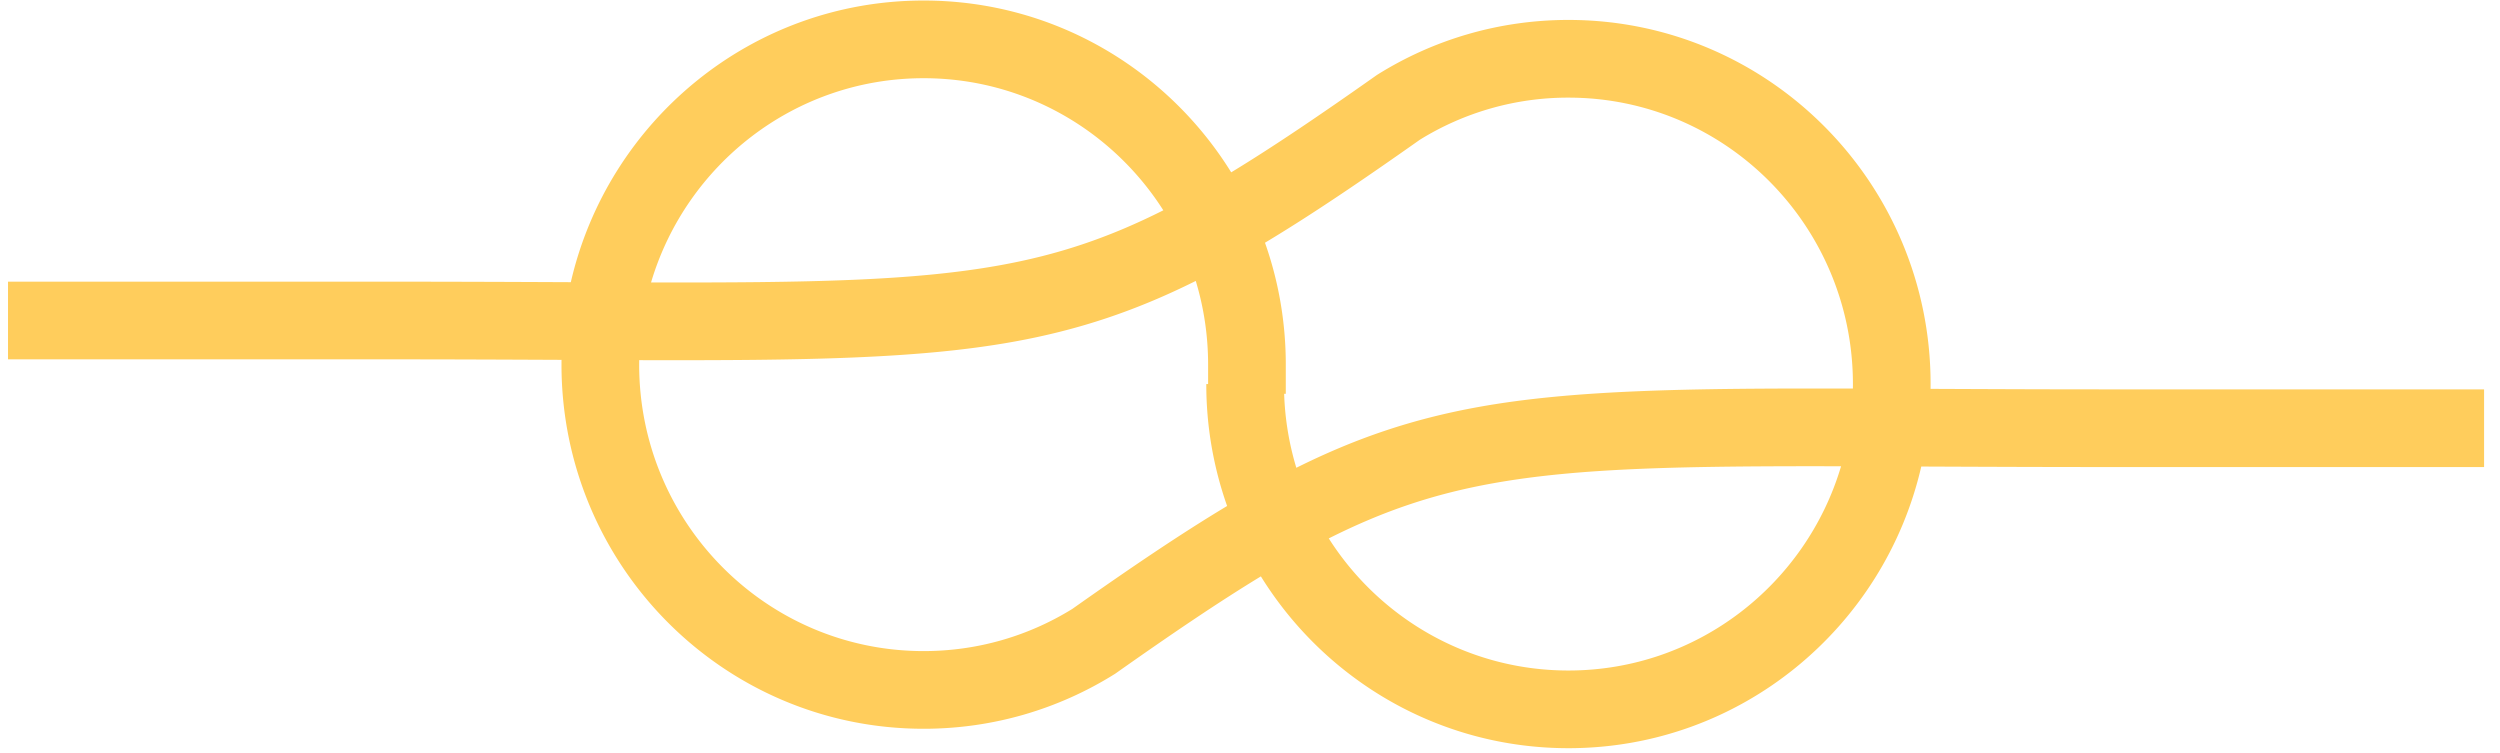 <svg width="156" height="47" xmlns="http://www.w3.org/2000/svg"><path d="M40.625 17.626c2.19-7.38 8.986-12.746 17.01-12.746 6.275 0 11.799 3.282 14.956 8.243-3.461 1.74-6.61 2.787-10.261 3.441-5.356.96-11.77 1.081-21.705 1.062zm-5.006-.018l-.68-.003c-3.254-.014-6.837-.029-10.809-.029H.5v4.847h23.63c3.834 0 7.331.016 10.541.03l.368.002c-.002.1-.002.2-.002.3 0 12.534 10.103 22.72 22.598 22.72 4.361 0 8.44-1.244 11.897-3.4l.058-.036.057-.04c3.482-2.458 6.405-4.437 9.032-6.033 3.987 6.434 11.087 10.721 19.193 10.721 10.73 0 19.698-7.513 22.015-17.575l.681.003c3.253.014 6.836.029 10.808.029h23.63v-4.847h-23.63c-3.834 0-7.331-.016-10.541-.03l-.367-.002.001-.299c0-12.535-10.103-22.722-22.597-22.722-4.362 0-8.441 1.245-11.897 3.4l-.059.037-.057.04c-3.482 2.458-6.405 4.437-9.032 6.033C72.84 4.32 65.74.033 57.635.033c-10.731 0-19.698 7.513-22.016 17.575zm38.997-.078c-3.738 1.862-7.297 3.065-11.431 3.805-5.859 1.05-12.893 1.166-23.299 1.139l-.002.28c0 9.886 7.961 17.874 17.75 17.874 3.404 0 6.578-.962 9.276-2.63 3.653-2.578 6.778-4.694 9.662-6.424a22.804 22.804 0 0 1-1.299-7.608h.113v-1.212c0-1.818-.27-3.572-.77-5.224zm5.515 7.042h.102v-1.818c0-2.667-.458-5.229-1.298-7.608 2.883-1.73 6.008-3.846 9.661-6.424a17.566 17.566 0 0 1 9.276-2.63c9.79 0 17.75 7.988 17.75 17.874 0 .094 0 .187-.002.28-10.405-.027-17.44.089-23.299 1.139-4.134.74-7.693 1.943-11.43 3.805a17.942 17.942 0 0 1-.76-4.618zm2.784 9.025c3.157 4.96 8.681 8.243 14.957 8.243 8.023 0 14.819-5.366 17.01-12.745-9.936-.02-16.35.101-21.706 1.06-3.65.655-6.8 1.701-10.261 3.442z" fill="#FFCD5C" fill-rule="evenodd"/></svg>